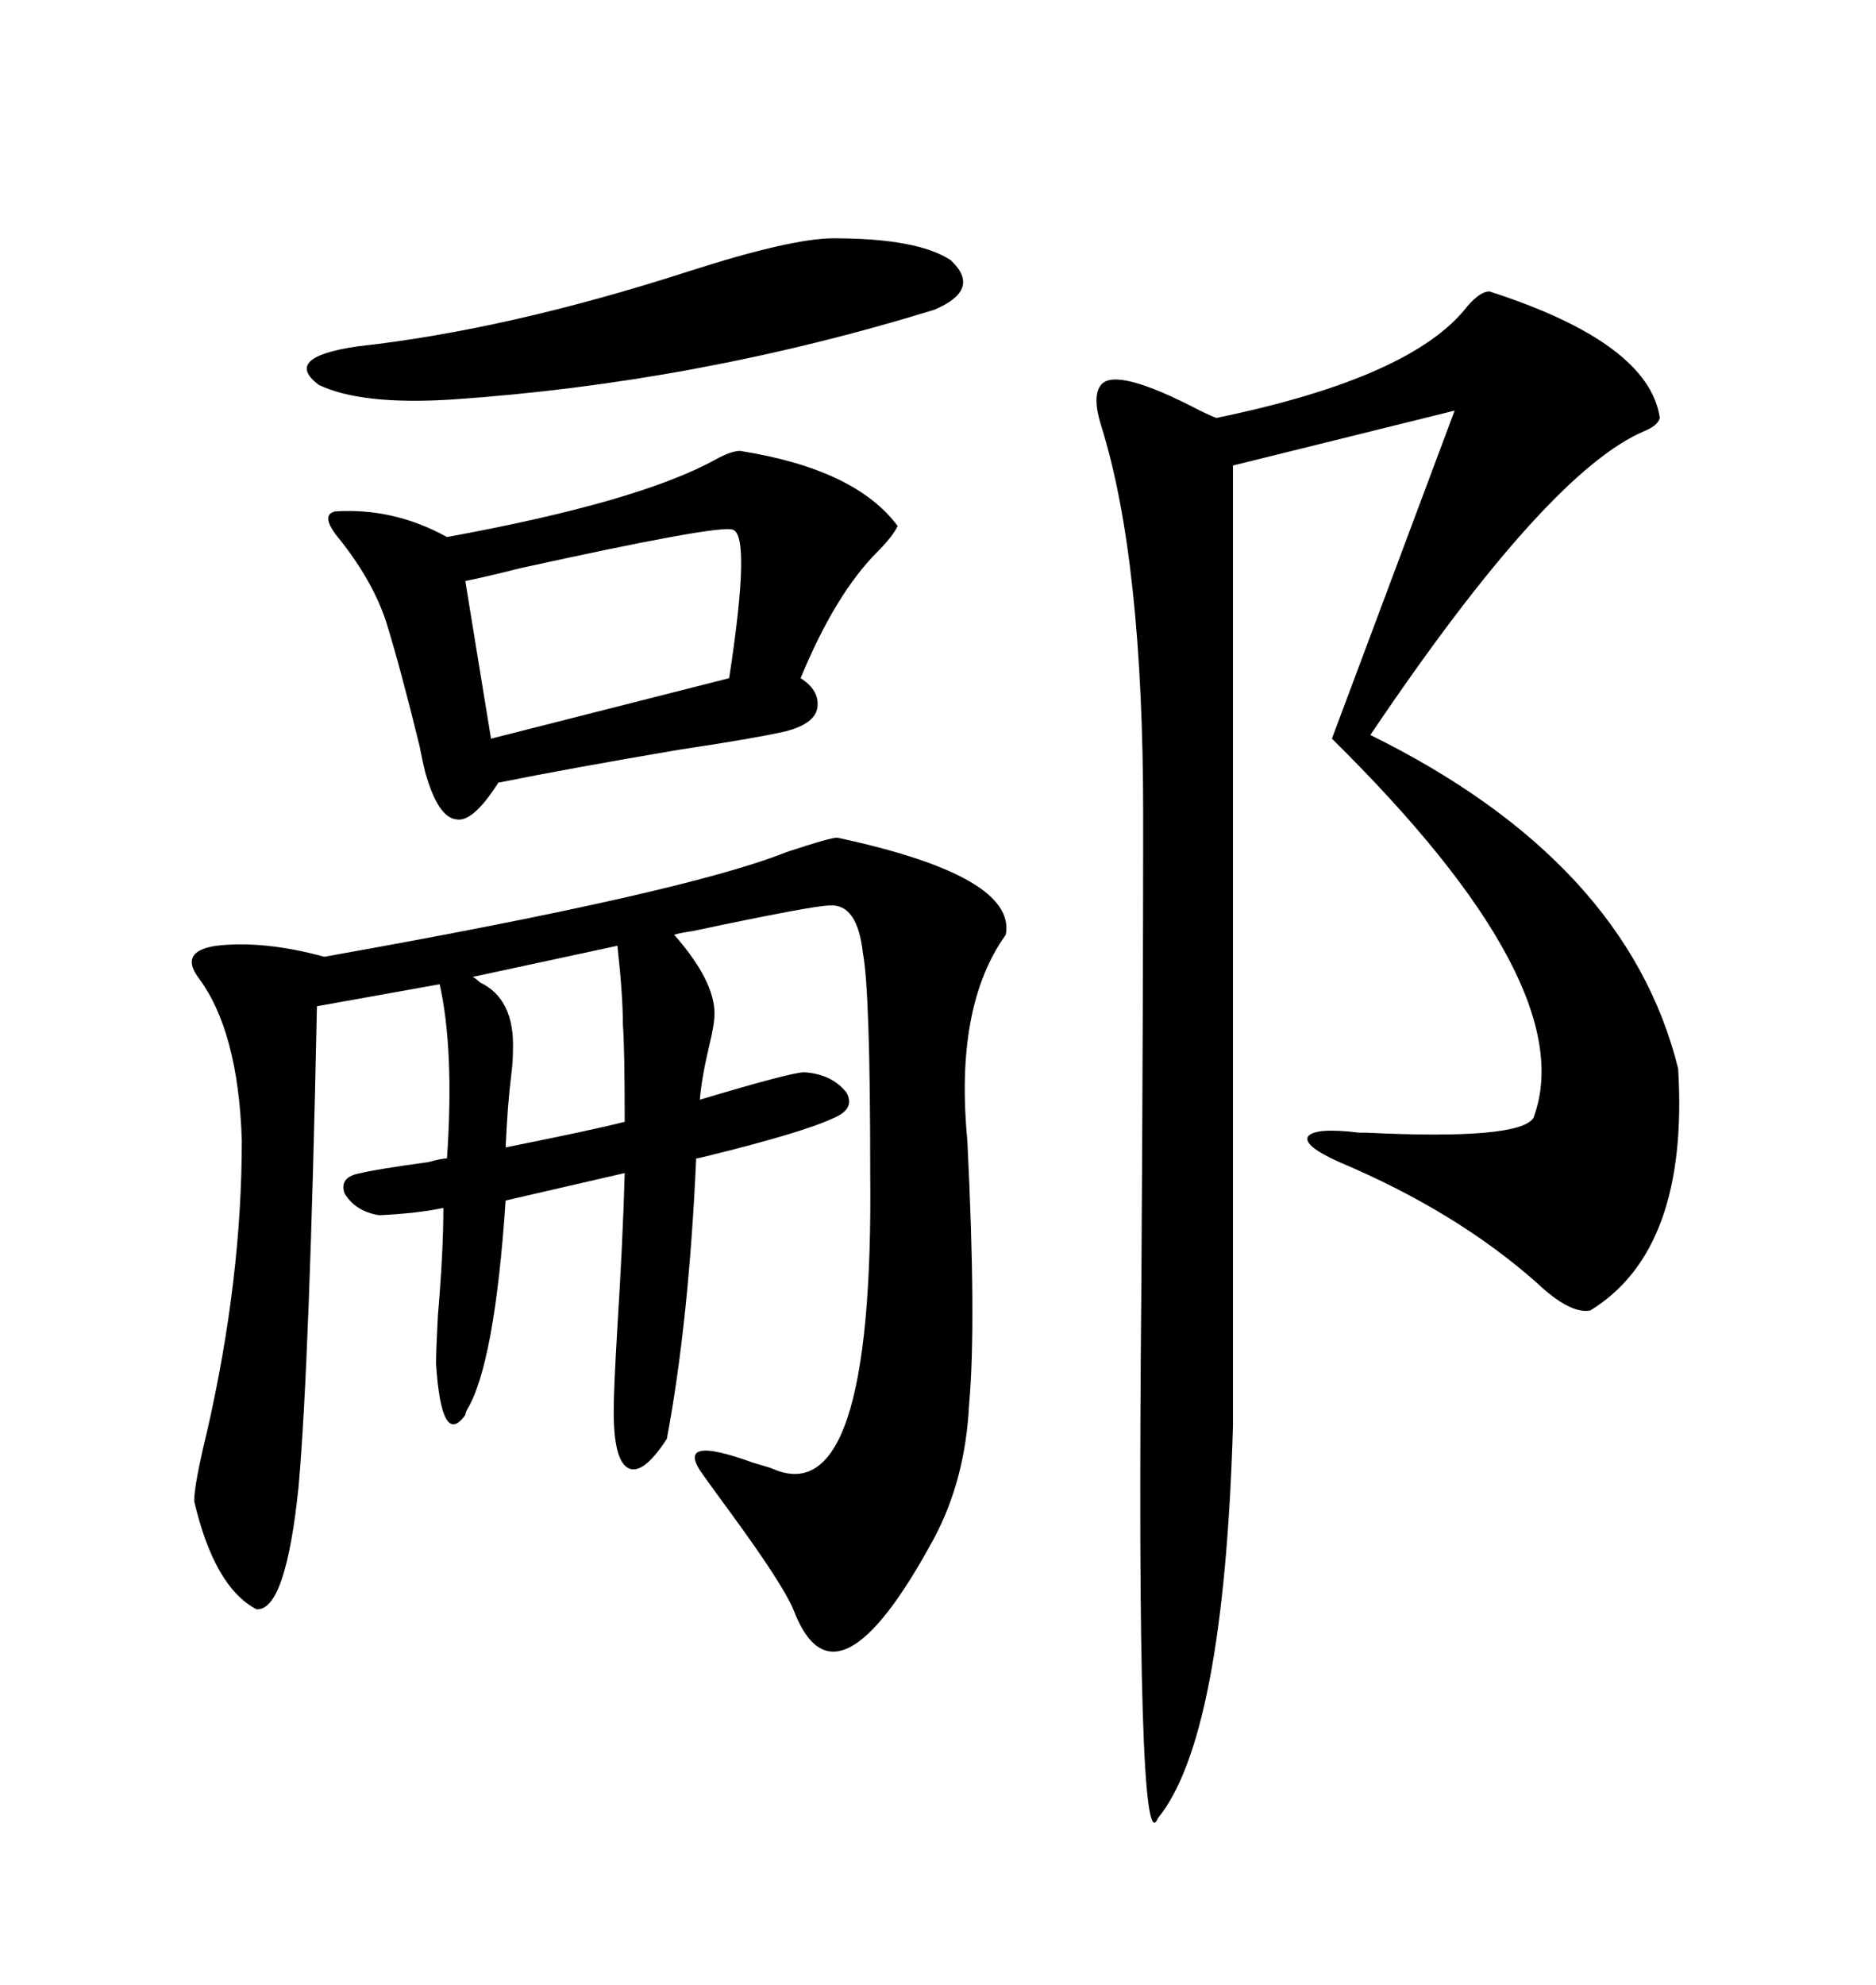 <svg xmlns="http://www.w3.org/2000/svg" xmlns:xlink="http://www.w3.org/1999/xlink" width="300" height="317.285"><path d="M133.89 133.89L133.89 133.89Q162.60 140.04 160.84 149.41L160.84 149.41Q152.64 160.84 154.69 182.23L154.69 182.23Q156.15 211.52 154.98 224.41L154.98 224.41Q154.39 236.43 149.41 245.80L149.41 245.80Q133.59 275.10 126.86 257.23L126.86 257.23Q125.10 253.13 117.19 242.29L117.19 242.29Q113.96 237.89 112.50 235.84L112.50 235.84Q107.52 229.10 120.41 233.79L120.41 233.79Q122.46 234.38 123.34 234.67L123.34 234.67Q139.75 242.29 139.16 187.50L139.16 187.50Q139.16 158.50 137.99 152.34L137.99 152.34Q137.11 144.43 132.71 144.73L132.71 144.73Q130.08 144.73 110.74 148.83L110.74 148.83Q108.69 149.12 107.81 149.41L107.81 149.41Q114.26 156.74 114.26 162.01L114.26 162.01Q114.26 163.77 113.38 167.29L113.38 167.29Q112.21 172.27 111.91 175.78L111.91 175.78Q126.56 171.39 128.61 171.39L128.61 171.39Q133.01 171.68 135.35 174.61L135.35 174.61Q136.82 177.25 133.30 178.71L133.30 178.71Q128.32 181.05 112.79 184.86L112.79 184.86Q111.62 185.16 111.33 185.16L111.33 185.16Q110.16 211.23 106.64 229.98L106.64 229.98Q102.83 235.84 100.49 234.67L100.49 234.67Q98.14 233.50 98.14 225.59L98.14 225.59Q98.14 222.07 98.73 212.11L98.73 212.11Q99.61 198.05 99.90 187.50L99.90 187.50L80.86 191.89Q79.10 217.97 74.71 225.29L74.71 225.29Q74.41 225.88 74.41 226.17L74.41 226.17Q70.61 231.45 69.73 217.97L69.73 217.97Q69.73 215.92 70.02 210.35L70.02 210.35Q70.90 200.10 70.90 193.07L70.90 193.07Q66.80 193.95 60.64 194.24L60.64 194.24Q56.84 193.65 55.08 190.72L55.08 190.72Q54.20 188.09 57.71 187.50L57.71 187.50Q60.06 186.91 68.55 185.74L68.55 185.74Q70.61 185.16 71.48 185.16L71.48 185.16Q72.66 167.87 70.31 157.32L70.31 157.32L50.68 160.84Q49.51 217.68 47.75 237.60L47.75 237.60Q45.70 257.52 41.02 257.23L41.02 257.23Q34.28 253.71 31.05 239.94L31.05 239.94Q31.05 237.30 33.11 228.81L33.11 228.81Q38.67 204.49 38.67 182.23L38.67 182.23Q38.09 164.65 31.64 156.15L31.64 156.15Q28.71 152.05 34.57 151.17L34.57 151.17Q42.19 150.29 51.86 152.93L51.86 152.93Q109.57 142.68 125.68 136.23L125.68 136.23Q132.71 133.89 133.89 133.89ZM238.18 46.58L238.18 46.58Q263.67 54.79 265.43 66.80L265.43 66.80Q265.14 67.97 263.09 68.85L263.09 68.85Q247.56 75.29 219.14 117.48L219.14 117.48Q260.16 137.70 268.36 170.80L268.36 170.80Q270.12 199.80 254.30 209.47L254.30 209.47Q251.07 210.06 245.80 205.08L245.80 205.08Q232.91 193.65 214.16 185.74L214.16 185.74Q208.30 183.11 209.18 181.64L209.18 181.64Q210.35 180.18 217.38 181.05L217.38 181.05Q217.38 181.05 218.55 181.05L218.55 181.05Q242.87 182.23 245.21 178.71L245.21 178.71Q253.13 157.62 212.99 118.07L212.99 118.07L232.62 65.63L197.17 74.41L197.17 227.93Q195.70 277.73 185.16 290.63L185.16 290.63Q181.64 299.12 182.52 205.37L182.52 205.37Q182.81 159.38 182.81 130.37L182.81 130.37Q182.81 89.36 176.07 67.97L176.07 67.97Q174.61 63.28 176.07 61.52L176.07 61.52Q178.42 58.59 191.89 65.63L191.89 65.63Q193.65 66.50 194.53 66.80L194.53 66.80Q225.88 60.35 234.67 48.93L234.67 48.93Q236.72 46.58 238.18 46.58ZM118.36 72.07L118.36 72.07Q136.82 75 143.55 84.08L143.55 84.08Q142.68 85.84 140.33 88.18L140.33 88.18Q133.59 94.92 128.03 108.40L128.03 108.40Q131.25 110.45 130.66 113.38L130.66 113.38Q130.08 115.72 125.68 116.89L125.68 116.89Q120.41 118.07 108.69 119.82L108.69 119.82Q91.41 122.75 79.69 125.10L79.69 125.10Q75.59 131.54 72.95 130.96L72.95 130.96Q70.02 130.66 67.97 123.34L67.97 123.34Q67.68 122.17 67.09 119.24L67.09 119.24Q64.16 107.23 61.82 99.61L61.82 99.61Q59.77 93.16 54.49 86.43L54.49 86.43Q50.98 82.32 53.61 81.74L53.61 81.74Q62.99 81.15 71.48 85.84L71.48 85.84Q101.95 80.27 114.26 73.54L114.26 73.54Q116.89 72.07 118.36 72.07ZM133.30 38.09L133.30 38.09Q146.78 38.09 152.05 41.60L152.05 41.60Q157.03 46.29 149.41 49.51L149.41 49.51Q111.33 61.23 72.07 63.87L72.07 63.87Q57.71 64.75 50.98 61.52L50.98 61.52Q45.12 57.13 57.13 55.37L57.13 55.37Q81.15 52.73 110.16 43.36L110.16 43.36Q126.56 38.09 133.30 38.09ZM117.19 84.67L117.19 84.67Q115.14 83.79 83.20 90.82L83.20 90.82Q77.34 92.29 74.41 92.87L74.41 92.87L78.52 118.07L116.60 108.40Q120.12 85.55 117.19 84.67ZM98.73 151.17L98.73 151.17L75.59 156.15Q76.17 156.45 76.76 157.03L76.76 157.03Q82.32 159.67 82.03 167.87L82.03 167.87Q82.03 169.63 81.74 171.97L81.74 171.97Q81.15 176.66 80.86 183.40L80.86 183.40Q95.51 180.47 99.90 179.30L99.90 179.30Q99.90 167.58 99.61 163.77L99.61 163.77Q99.61 159.08 98.73 151.17Z"/></svg>